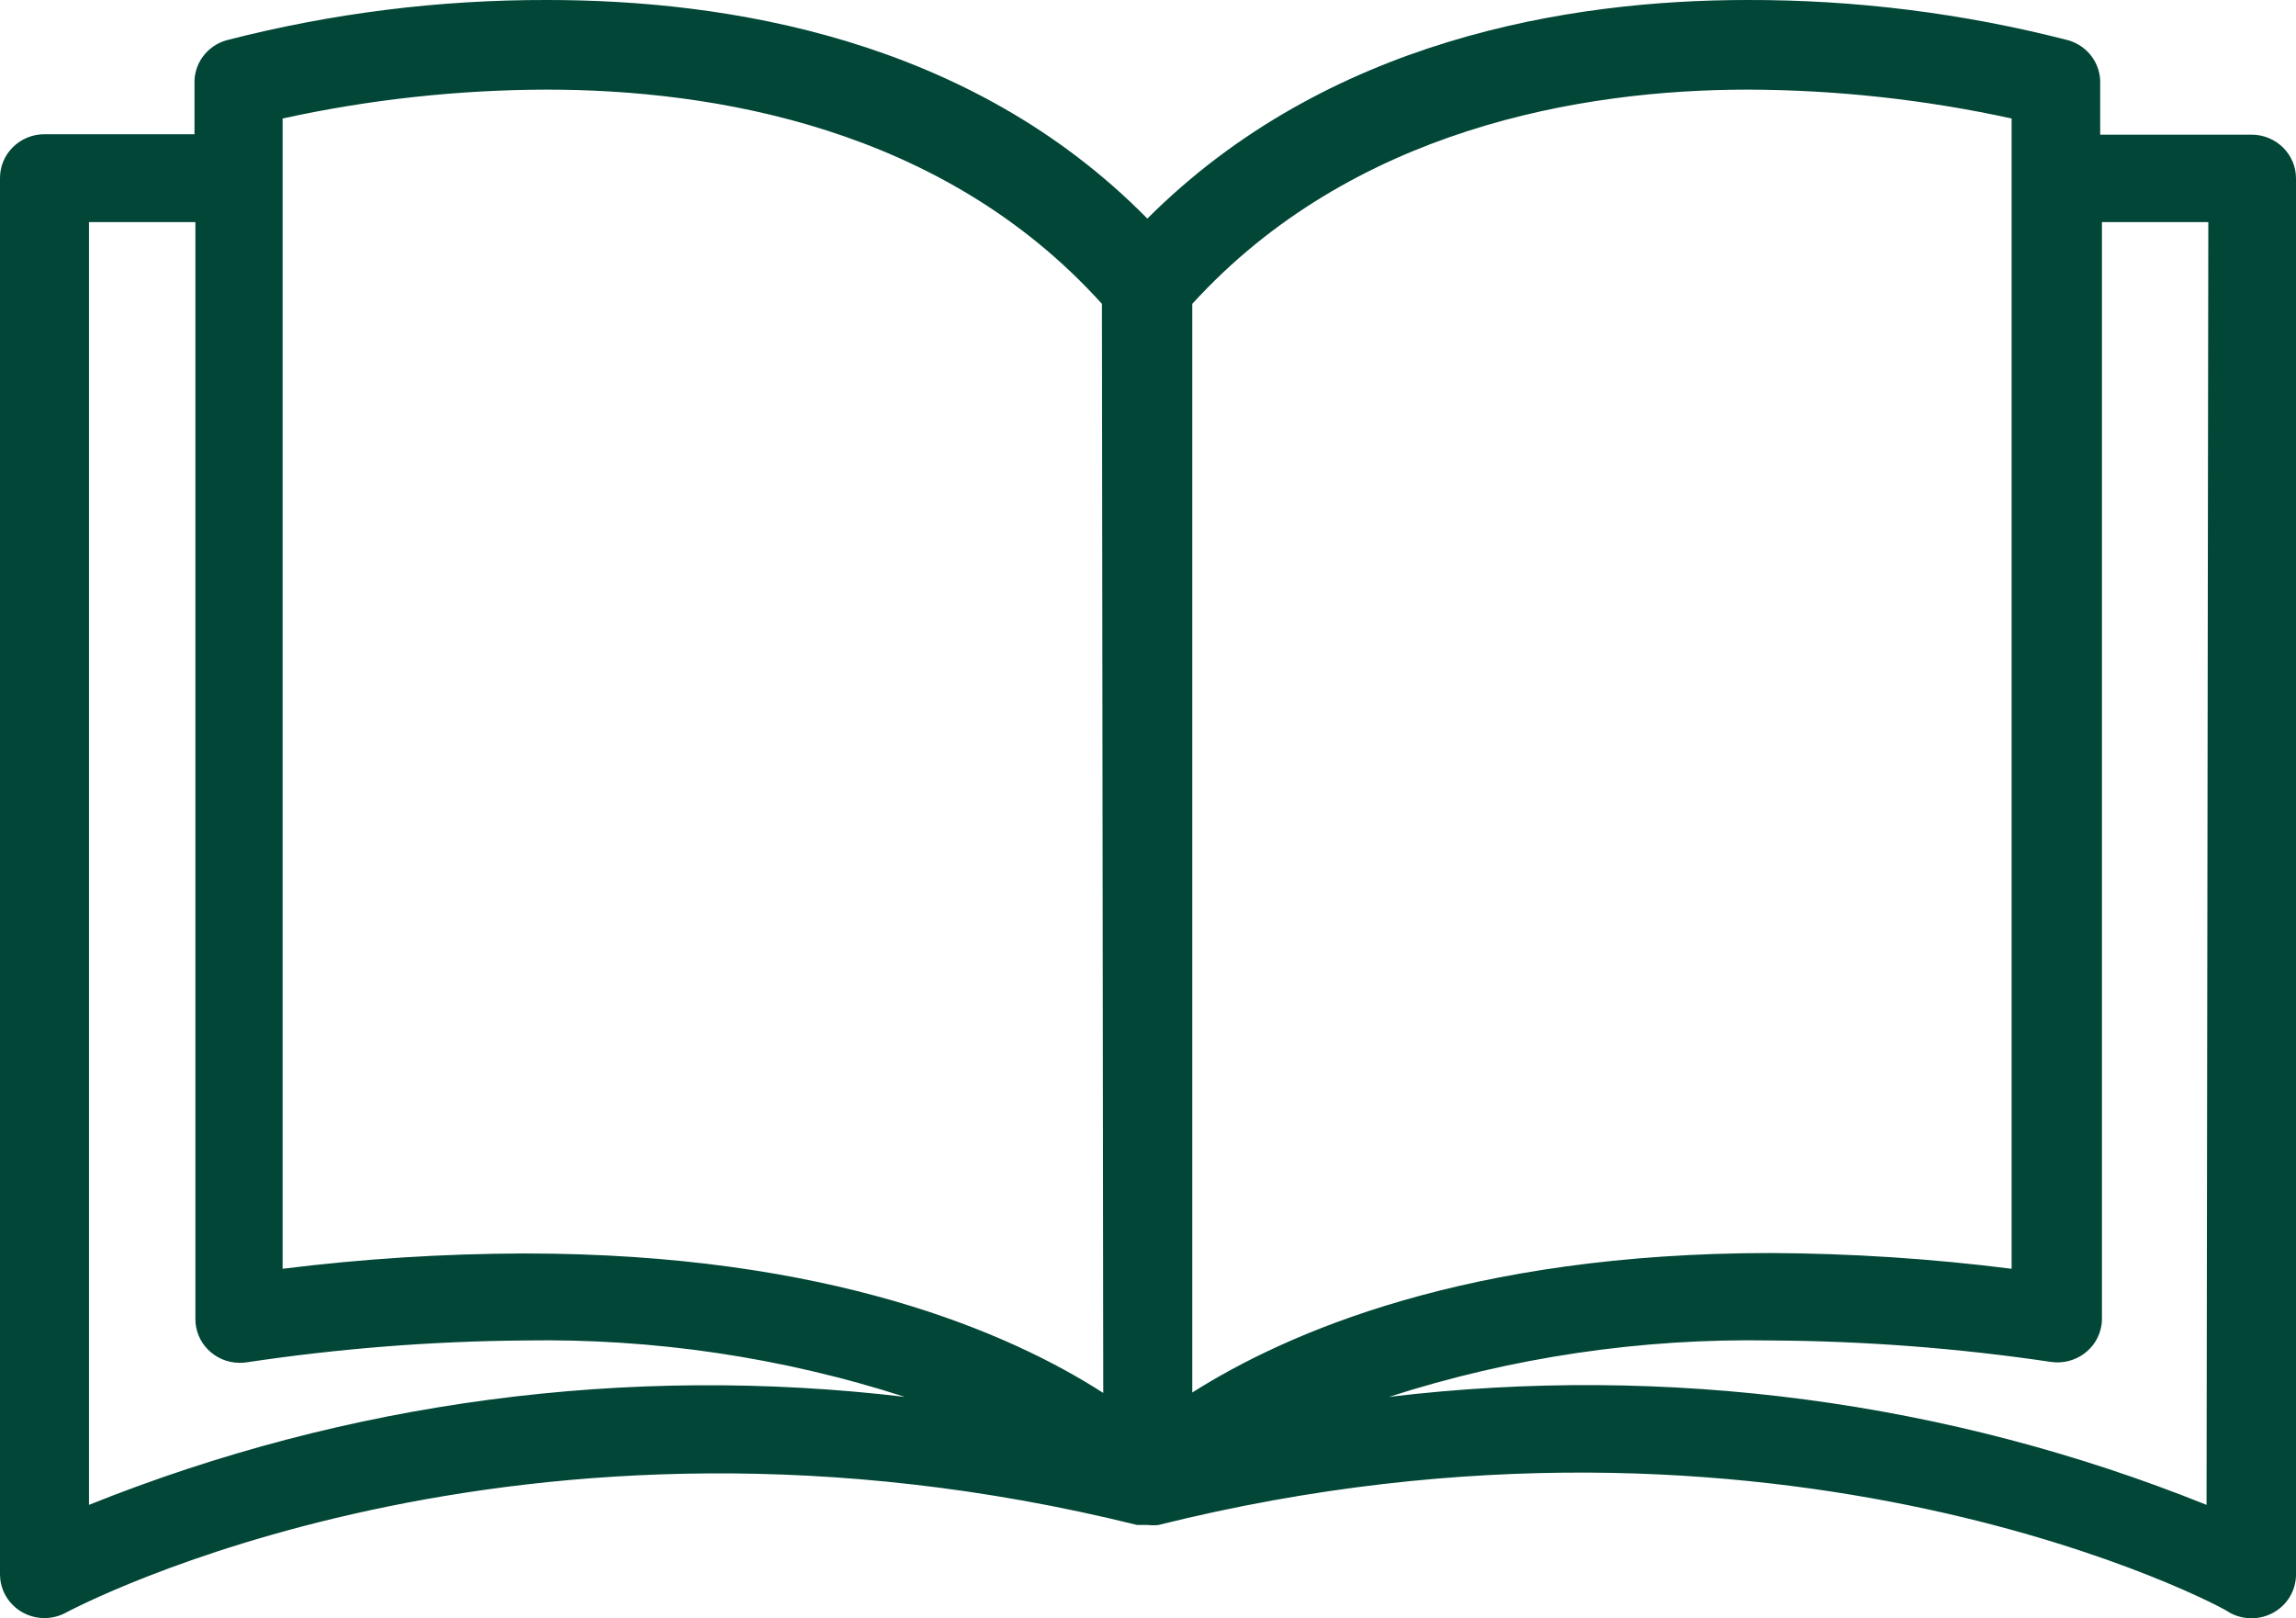 <svg width="122" height="86" viewBox="0 0 122 86" fill="none" xmlns="http://www.w3.org/2000/svg">
<path d="M119.635 7.156C119.627 7.156 119.619 7.156 119.612 7.156H111.595V4.461C111.638 3.394 110.936 2.436 109.892 2.138C104.327 0.705 98.596 -0.014 92.842 0C83.383 0 70.495 2.091 60.965 11.617C51.505 1.998 38.523 0 29.087 0C23.334 -0.014 17.602 0.705 12.037 2.138C10.993 2.436 10.291 3.394 10.334 4.461V7.133H2.365C1.059 7.133 0 8.173 0 9.457V83.667C0 84.951 1.059 85.991 2.365 85.991C2.771 85.99 3.17 85.886 3.524 85.689C3.76 85.573 27.408 72.863 60.421 81.042H60.775H60.988C61.177 81.064 61.367 81.064 61.556 81.042C94.663 72.794 118.311 85.48 118.453 85.689C119.184 86.104 120.086 86.104 120.818 85.689C121.545 85.276 121.995 84.516 122 83.691V9.48C122 8.197 120.941 7.156 119.635 7.156ZM4.73 79.973V11.803H10.382V70.075C10.367 71.358 11.413 72.41 12.719 72.425C12.847 72.426 12.975 72.418 13.101 72.399C17.993 71.665 22.932 71.276 27.881 71.237C34.736 71.12 41.562 72.133 48.076 74.234C33.366 72.486 18.445 74.462 4.73 79.973ZM27.881 66.613C23.58 66.623 19.284 66.894 15.017 67.427V6.297C19.621 5.289 24.323 4.775 29.04 4.763C37.884 4.763 50.086 6.761 58.552 16.148L58.623 74.025C53.705 70.865 44.103 66.613 27.881 66.613ZM63.353 16.148C71.819 6.854 84.021 4.763 92.866 4.763C97.583 4.777 102.284 5.291 106.889 6.297V67.427C102.646 66.889 98.373 66.61 94.095 66.59C77.967 66.59 68.343 70.842 63.353 74.002V16.148ZM117.247 79.973C103.503 74.447 88.547 72.471 73.805 74.234C80.35 72.126 87.209 71.112 94.095 71.237C99.075 71.264 104.046 71.645 108.97 72.375C110.261 72.568 111.467 71.695 111.663 70.427C111.682 70.303 111.691 70.177 111.689 70.052V11.803H117.341L117.247 79.973Z" fill="#014637"/>
</svg>
